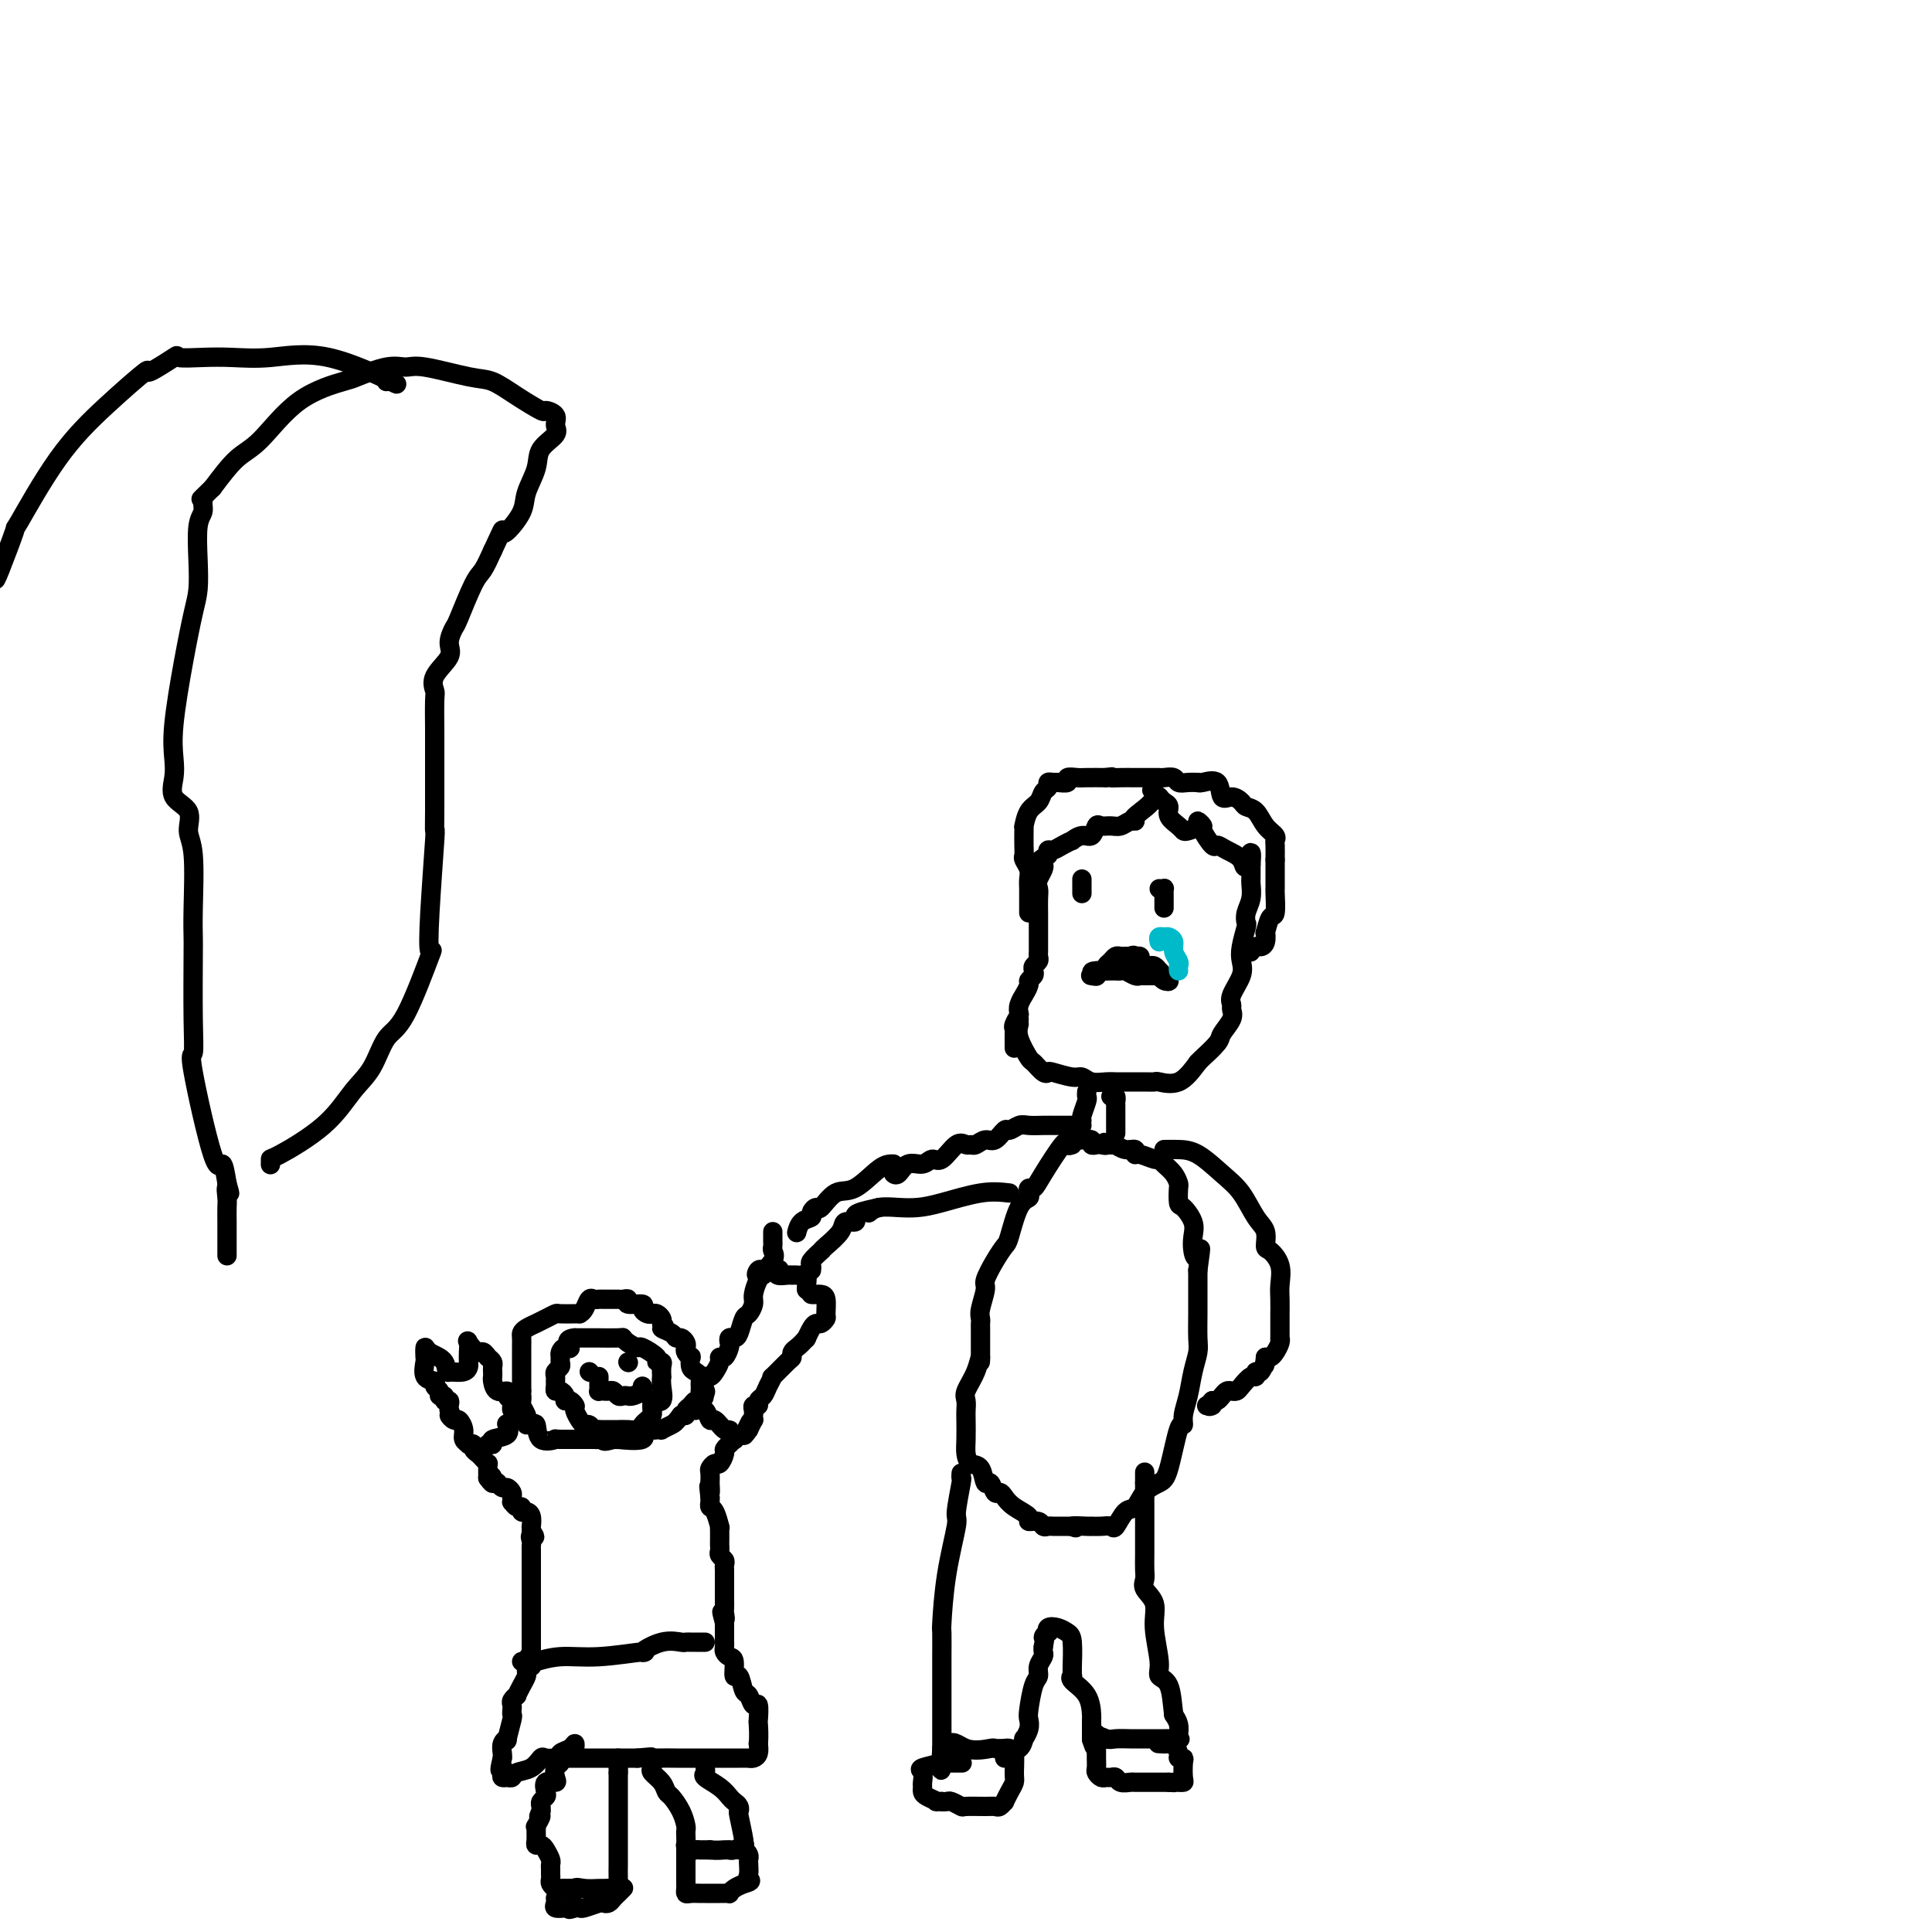 <svg viewBox='0 0 400 400' version='1.1' xmlns='http://www.w3.org/2000/svg' xmlns:xlink='http://www.w3.org/1999/xlink'><g fill='none' stroke='#000000' stroke-width='4' stroke-linecap='round' stroke-linejoin='round'><path d='M211,212c-0.210,0.829 -0.421,1.658 0,3c0.421,1.342 1.472,3.196 2,4c0.528,0.804 0.533,0.559 1,1c0.467,0.441 1.395,1.567 2,2c0.605,0.433 0.885,0.172 1,0c0.115,-0.172 0.065,-0.256 1,0c0.935,0.256 2.857,0.853 4,1c1.143,0.147 1.509,-0.157 2,0c0.491,0.157 1.108,0.774 2,1c0.892,0.226 2.059,0.060 3,0c0.941,-0.060 1.657,-0.016 2,0c0.343,0.016 0.313,0.003 1,0c0.687,-0.003 2.091,0.002 3,0c0.909,-0.002 1.324,-0.012 2,0c0.676,0.012 1.614,0.044 2,0c0.386,-0.044 0.219,-0.166 1,0c0.781,0.166 2.509,0.619 4,0c1.491,-0.619 2.746,-2.309 4,-4'/><path d='M248,220c0.671,-0.685 0.348,-0.397 1,-1c0.652,-0.603 2.280,-2.098 3,-3c0.720,-0.902 0.531,-1.213 1,-2c0.469,-0.787 1.597,-2.052 2,-3c0.403,-0.948 0.080,-1.580 0,-2c-0.080,-0.420 0.083,-0.628 0,-1c-0.083,-0.372 -0.411,-0.909 0,-2c0.411,-1.091 1.560,-2.736 2,-4c0.440,-1.264 0.169,-2.148 0,-3c-0.169,-0.852 -0.238,-1.673 0,-3c0.238,-1.327 0.782,-3.161 1,-4c0.218,-0.839 0.111,-0.683 0,-1c-0.111,-0.317 -0.226,-1.107 0,-2c0.226,-0.893 0.793,-1.889 1,-3c0.207,-1.111 0.056,-2.335 0,-3c-0.056,-0.665 -0.015,-0.769 0,-1c0.015,-0.231 0.004,-0.588 0,-1c-0.004,-0.412 -0.001,-0.880 0,-1c0.001,-0.120 0.000,0.109 0,0c-0.000,-0.109 -0.000,-0.554 0,-1'/><path d='M259,179c0.412,-4.917 -0.557,-1.210 -1,0c-0.443,1.210 -0.361,-0.079 -1,-1c-0.639,-0.921 -1.998,-1.475 -3,-2c-1.002,-0.525 -1.646,-1.021 -2,-1c-0.354,0.021 -0.419,0.558 -1,0c-0.581,-0.558 -1.679,-2.213 -2,-3c-0.321,-0.787 0.135,-0.708 0,-1c-0.135,-0.292 -0.861,-0.956 -1,-1c-0.139,-0.044 0.309,0.533 0,1c-0.309,0.467 -1.374,0.826 -2,1c-0.626,0.174 -0.811,0.163 -1,0c-0.189,-0.163 -0.380,-0.478 -1,-1c-0.620,-0.522 -1.669,-1.250 -2,-2c-0.331,-0.750 0.056,-1.521 0,-2c-0.056,-0.479 -0.553,-0.668 -1,-1c-0.447,-0.332 -0.842,-0.809 -1,-1c-0.158,-0.191 -0.079,-0.095 0,0'/><path d='M240,165c-2.921,-2.391 -0.722,-1.369 -1,0c-0.278,1.369 -3.033,3.085 -4,4c-0.967,0.915 -0.147,1.030 0,1c0.147,-0.030 -0.381,-0.206 -1,0c-0.619,0.206 -1.331,0.795 -2,1c-0.669,0.205 -1.295,0.026 -2,0c-0.705,-0.026 -1.489,0.102 -2,0c-0.511,-0.102 -0.748,-0.435 -1,0c-0.252,0.435 -0.518,1.636 -1,2c-0.482,0.364 -1.179,-0.109 -2,0c-0.821,0.109 -1.765,0.799 -2,1c-0.235,0.201 0.238,-0.087 0,0c-0.238,0.087 -1.188,0.549 -2,1c-0.812,0.451 -1.488,0.891 -2,1c-0.512,0.109 -0.861,-0.112 -1,0c-0.139,0.112 -0.070,0.556 0,1'/><path d='M217,177c-3.724,2.154 -1.534,1.541 -1,2c0.534,0.459 -0.589,1.992 -1,3c-0.411,1.008 -0.110,1.493 0,2c0.110,0.507 0.030,1.038 0,2c-0.030,0.962 -0.008,2.356 0,3c0.008,0.644 0.002,0.540 0,1c-0.002,0.460 -0.000,1.485 0,2c0.000,0.515 -0.000,0.519 0,1c0.000,0.481 0.001,1.438 0,2c-0.001,0.562 -0.004,0.728 0,1c0.004,0.272 0.015,0.650 0,1c-0.015,0.350 -0.055,0.671 0,1c0.055,0.329 0.207,0.666 0,1c-0.207,0.334 -0.772,0.666 -1,1c-0.228,0.334 -0.118,0.672 0,1c0.118,0.328 0.243,0.647 0,1c-0.243,0.353 -0.853,0.742 -1,1c-0.147,0.258 0.171,0.387 0,1c-0.171,0.613 -0.829,1.711 -1,2c-0.171,0.289 0.146,-0.230 0,0c-0.146,0.230 -0.756,1.209 -1,2c-0.244,0.791 -0.122,1.396 0,2'/><path d='M211,210c-0.868,5.285 -0.036,1.997 0,1c0.036,-0.997 -0.722,0.297 -1,1c-0.278,0.703 -0.074,0.815 0,1c0.074,0.185 0.020,0.441 0,1c-0.020,0.559 -0.005,1.420 0,2c0.005,0.580 0.002,0.880 0,1c-0.002,0.120 -0.001,0.060 0,0'/><path d='M229,201c-0.089,-0.340 -0.179,-0.679 0,-1c0.179,-0.321 0.625,-0.622 1,-1c0.375,-0.378 0.678,-0.833 1,-1c0.322,-0.167 0.664,-0.045 1,0c0.336,0.045 0.668,0.013 1,0c0.332,-0.013 0.666,-0.006 1,0'/><path d='M234,198c0.936,-0.452 0.776,-0.082 1,0c0.224,0.082 0.834,-0.122 1,0c0.166,0.122 -0.110,0.571 0,1c0.110,0.429 0.607,0.837 1,1c0.393,0.163 0.683,0.082 1,0c0.317,-0.082 0.662,-0.166 1,0c0.338,0.166 0.669,0.583 1,1'/><path d='M240,201c0.938,0.706 0.282,0.970 0,1c-0.282,0.030 -0.191,-0.174 0,0c0.191,0.174 0.482,0.726 1,1c0.518,0.274 1.263,0.269 1,0c-0.263,-0.269 -1.532,-0.803 -2,-1c-0.468,-0.197 -0.134,-0.056 0,0c0.134,0.056 0.067,0.028 0,0'/><path d='M240,202c-0.119,0.154 -0.417,0.037 -1,0c-0.583,-0.037 -1.452,0.004 -2,0c-0.548,-0.004 -0.777,-0.054 -1,0c-0.223,0.054 -0.441,0.211 -1,0c-0.559,-0.211 -1.459,-0.788 -2,-1c-0.541,-0.212 -0.722,-0.057 -1,0c-0.278,0.057 -0.652,0.015 -1,0c-0.348,-0.015 -0.671,-0.004 -1,0c-0.329,0.004 -0.666,0.001 -1,0c-0.334,-0.001 -0.667,-0.000 -1,0c-0.333,0.000 -0.667,0.000 -1,0'/><path d='M227,201c-1.951,0.072 -0.327,0.751 0,1c0.327,0.249 -0.643,0.067 -1,0c-0.357,-0.067 -0.102,-0.019 0,0c0.102,0.019 0.051,0.010 0,0'/><path d='M224,185c0.000,-0.499 0.000,-0.998 0,-1c0.000,-0.002 0.000,0.494 0,0c0.000,-0.494 0.000,-1.979 0,-2c-0.000,-0.021 0.000,1.423 0,2c0.000,0.577 0.000,0.289 0,0'/><path d='M240,184c0.423,0.024 0.845,0.048 1,0c0.155,-0.048 0.041,-0.167 0,0c-0.041,0.167 -0.011,0.619 0,1c0.011,0.381 0.003,0.690 0,1c-0.003,0.310 -0.001,0.622 0,1c0.001,0.378 0.000,0.822 0,1c-0.000,0.178 -0.000,0.089 0,0'/><path d='M225,226c-0.030,0.392 -0.061,0.785 0,1c0.061,0.215 0.212,0.254 0,1c-0.212,0.746 -0.788,2.201 -1,3c-0.212,0.799 -0.061,0.943 0,1c0.061,0.057 0.030,0.029 0,0'/><path d='M230,227c0.423,-0.123 0.845,-0.246 1,0c0.155,0.246 0.041,0.860 0,1c-0.041,0.140 -0.011,-0.193 0,1c0.011,1.193 0.003,3.912 0,5c-0.003,1.088 -0.002,0.544 0,0'/><path d='M222,237c-0.417,0.157 -0.833,0.314 -1,0c-0.167,-0.314 -0.084,-1.101 -1,0c-0.916,1.101 -2.832,4.088 -4,6c-1.168,1.912 -1.586,2.749 -2,3c-0.414,0.251 -0.822,-0.083 -1,0c-0.178,0.083 -0.127,0.584 0,1c0.127,0.416 0.330,0.746 0,1c-0.330,0.254 -1.192,0.432 -2,2c-0.808,1.568 -1.560,4.525 -2,6c-0.440,1.475 -0.566,1.466 -1,2c-0.434,0.534 -1.174,1.610 -2,3c-0.826,1.390 -1.738,3.094 -2,4c-0.262,0.906 0.126,1.012 0,2c-0.126,0.988 -0.766,2.856 -1,4c-0.234,1.144 -0.063,1.564 0,2c0.063,0.436 0.017,0.886 0,1c-0.017,0.114 -0.005,-0.110 0,1c0.005,1.110 0.002,3.555 0,6'/><path d='M203,281c-0.127,2.351 0.057,0.230 0,0c-0.057,-0.230 -0.355,1.431 -1,3c-0.645,1.569 -1.637,3.046 -2,4c-0.363,0.954 -0.098,1.386 0,2c0.098,0.614 0.028,1.412 0,2c-0.028,0.588 -0.015,0.967 0,2c0.015,1.033 0.031,2.719 0,4c-0.031,1.281 -0.111,2.155 0,3c0.111,0.845 0.411,1.660 1,2c0.589,0.340 1.467,0.206 2,1c0.533,0.794 0.720,2.516 1,3c0.280,0.484 0.654,-0.271 1,0c0.346,0.271 0.665,1.568 1,2c0.335,0.432 0.687,0.001 1,0c0.313,-0.001 0.588,0.430 1,1c0.412,0.570 0.961,1.281 2,2c1.039,0.719 2.569,1.447 3,2c0.431,0.553 -0.235,0.933 0,1c0.235,0.067 1.373,-0.178 2,0c0.627,0.178 0.745,0.780 1,1c0.255,0.220 0.649,0.059 1,0c0.351,-0.059 0.661,-0.016 1,0c0.339,0.016 0.707,0.004 1,0c0.293,-0.004 0.512,-0.001 1,0c0.488,0.001 1.244,0.001 2,0'/><path d='M222,316c1.692,0.619 -0.077,0.166 0,0c0.077,-0.166 1.999,-0.045 3,0c1.001,0.045 1.079,0.015 1,0c-0.079,-0.015 -0.317,-0.015 0,0c0.317,0.015 1.187,0.045 2,0c0.813,-0.045 1.568,-0.165 2,0c0.432,0.165 0.542,0.616 1,0c0.458,-0.616 1.263,-2.298 2,-3c0.737,-0.702 1.405,-0.424 2,-1c0.595,-0.576 1.116,-2.006 2,-3c0.884,-0.994 2.131,-1.553 3,-2c0.869,-0.447 1.360,-0.782 2,-3c0.640,-2.218 1.428,-6.319 2,-8c0.572,-1.681 0.928,-0.943 1,-1c0.072,-0.057 -0.138,-0.908 0,-2c0.138,-1.092 0.626,-2.424 1,-4c0.374,-1.576 0.636,-3.397 1,-5c0.364,-1.603 0.830,-2.990 1,-4c0.170,-1.010 0.046,-1.644 0,-3c-0.046,-1.356 -0.012,-3.436 0,-5c0.012,-1.564 0.003,-2.613 0,-3c-0.003,-0.387 -0.001,-0.110 0,-1c0.001,-0.890 0.000,-2.945 0,-5'/><path d='M248,263c0.987,-7.001 0.454,-4.002 0,-3c-0.454,1.002 -0.829,0.009 -1,-1c-0.171,-1.009 -0.137,-2.032 0,-3c0.137,-0.968 0.377,-1.880 0,-3c-0.377,-1.120 -1.371,-2.450 -2,-3c-0.629,-0.550 -0.893,-0.322 -1,-1c-0.107,-0.678 -0.057,-2.263 0,-3c0.057,-0.737 0.119,-0.627 0,-1c-0.119,-0.373 -0.420,-1.228 -1,-2c-0.580,-0.772 -1.438,-1.460 -2,-2c-0.562,-0.540 -0.829,-0.933 -1,-1c-0.171,-0.067 -0.248,0.193 -1,0c-0.752,-0.193 -2.181,-0.840 -3,-1c-0.819,-0.160 -1.028,0.167 -1,0c0.028,-0.167 0.292,-0.829 0,-1c-0.292,-0.171 -1.140,0.150 -2,0c-0.860,-0.150 -1.732,-0.771 -2,-1c-0.268,-0.229 0.066,-0.065 0,0c-0.066,0.065 -0.533,0.033 -1,0'/><path d='M230,237c-2.188,-0.929 -1.159,-0.253 -1,0c0.159,0.253 -0.553,0.082 -1,0c-0.447,-0.082 -0.631,-0.074 -1,0c-0.369,0.074 -0.925,0.216 -1,0c-0.075,-0.216 0.330,-0.790 0,-1c-0.330,-0.210 -1.395,-0.056 -2,0c-0.605,0.056 -0.750,0.015 -1,0c-0.250,-0.015 -0.606,-0.004 -1,0c-0.394,0.004 -0.827,0.001 -1,0c-0.173,-0.001 -0.087,-0.001 0,0'/><path d='M224,233c-0.040,-0.001 -0.079,-0.001 -1,0c-0.921,0.001 -2.723,0.005 -4,0c-1.277,-0.005 -2.029,-0.017 -3,0c-0.971,0.017 -2.161,0.065 -3,0c-0.839,-0.065 -1.327,-0.243 -2,0c-0.673,0.243 -1.532,0.906 -2,1c-0.468,0.094 -0.545,-0.381 -1,0c-0.455,0.381 -1.287,1.620 -2,2c-0.713,0.380 -1.306,-0.097 -2,0c-0.694,0.097 -1.488,0.770 -2,1c-0.512,0.230 -0.742,0.018 -1,0c-0.258,-0.018 -0.543,0.157 -1,0c-0.457,-0.157 -1.085,-0.647 -2,0c-0.915,0.647 -2.119,2.430 -3,3c-0.881,0.570 -1.441,-0.071 -2,0c-0.559,0.071 -1.117,0.856 -2,1c-0.883,0.144 -2.092,-0.353 -3,0c-0.908,0.353 -1.514,1.557 -2,2c-0.486,0.443 -0.853,0.127 -1,0c-0.147,-0.127 -0.073,-0.063 0,0'/><path d='M209,247c-1.757,-0.197 -3.513,-0.393 -6,0c-2.487,0.393 -5.703,1.377 -8,2c-2.297,0.623 -3.673,0.885 -5,1c-1.327,0.115 -2.603,0.082 -4,0c-1.397,-0.082 -2.915,-0.214 -4,0c-1.085,0.214 -1.739,0.776 -2,1c-0.261,0.224 -0.131,0.112 0,0'/><path d='M241,238c0.940,-0.015 1.879,-0.030 3,0c1.121,0.030 2.423,0.104 4,1c1.577,0.896 3.427,2.615 5,4c1.573,1.385 2.868,2.436 4,4c1.132,1.564 2.101,3.642 3,5c0.899,1.358 1.729,1.995 2,3c0.271,1.005 -0.019,2.379 0,3c0.019,0.621 0.345,0.490 1,1c0.655,0.510 1.640,1.663 2,3c0.360,1.337 0.097,2.860 0,4c-0.097,1.140 -0.026,1.896 0,3c0.026,1.104 0.007,2.554 0,3c-0.007,0.446 -0.001,-0.113 0,0c0.001,0.113 -0.003,0.898 0,2c0.003,1.102 0.012,2.519 0,3c-0.012,0.481 -0.045,0.024 0,0c0.045,-0.024 0.167,0.385 0,1c-0.167,0.615 -0.622,1.435 -1,2c-0.378,0.565 -0.679,0.876 -1,1c-0.321,0.124 -0.660,0.062 -1,0'/><path d='M262,281c-0.420,3.040 0.029,1.138 0,1c-0.029,-0.138 -0.536,1.486 -1,2c-0.464,0.514 -0.884,-0.083 -1,0c-0.116,0.083 0.071,0.846 0,1c-0.071,0.154 -0.400,-0.299 -1,0c-0.600,0.299 -1.470,1.351 -2,2c-0.530,0.649 -0.719,0.896 -1,1c-0.281,0.104 -0.653,0.067 -1,0c-0.347,-0.067 -0.670,-0.162 -1,0c-0.330,0.162 -0.666,0.582 -1,1c-0.334,0.418 -0.667,0.834 -1,1c-0.333,0.166 -0.667,0.083 -1,0'/><path d='M251,290c-1.643,1.619 -0.250,1.167 0,1c0.250,-0.167 -0.643,-0.048 -1,0c-0.357,0.048 -0.179,0.024 0,0'/><path d='M185,241c-0.800,-0.025 -1.600,-0.050 -3,1c-1.400,1.050 -3.398,3.174 -5,4c-1.602,0.826 -2.806,0.354 -4,1c-1.194,0.646 -2.379,2.409 -3,3c-0.621,0.591 -0.678,0.008 -1,0c-0.322,-0.008 -0.910,0.559 -1,1c-0.090,0.441 0.316,0.757 0,1c-0.316,0.243 -1.354,0.411 -2,1c-0.646,0.589 -0.899,1.597 -1,2c-0.101,0.403 -0.051,0.202 0,0'/><path d='M182,250c-1.562,0.343 -3.123,0.685 -4,1c-0.877,0.315 -1.068,0.602 -1,1c0.068,0.398 0.396,0.906 0,1c-0.396,0.094 -1.516,-0.225 -2,0c-0.484,0.225 -0.333,0.995 -1,2c-0.667,1.005 -2.150,2.244 -3,3c-0.850,0.756 -1.065,1.029 -1,1c0.065,-0.029 0.410,-0.361 0,0c-0.410,0.361 -1.574,1.416 -2,2c-0.426,0.584 -0.115,0.696 0,1c0.115,0.304 0.033,0.801 0,1c-0.033,0.199 -0.016,0.099 0,0'/><path d='M199,305c-0.034,0.483 -0.068,0.966 0,1c0.068,0.034 0.239,-0.382 0,1c-0.239,1.382 -0.887,4.562 -1,6c-0.113,1.438 0.309,1.133 0,3c-0.309,1.867 -1.351,5.907 -2,10c-0.649,4.093 -0.906,8.239 -1,10c-0.094,1.761 -0.025,1.136 0,2c0.025,0.864 0.007,3.217 0,5c-0.007,1.783 -0.002,2.998 0,4c0.002,1.002 0.000,1.792 0,3c-0.000,1.208 -0.000,2.834 0,4c0.000,1.166 0.000,1.870 0,2c-0.000,0.130 -0.000,-0.316 0,0c0.000,0.316 0.000,1.394 0,2c-0.000,0.606 -0.000,0.740 0,1c0.000,0.260 0.000,0.647 0,1c-0.000,0.353 -0.000,0.672 0,1c0.000,0.328 0.000,0.664 0,1'/><path d='M195,362c-0.556,8.818 0.054,2.363 1,0c0.946,-2.363 2.227,-0.634 4,0c1.773,0.634 4.037,0.172 5,0c0.963,-0.172 0.626,-0.054 1,0c0.374,0.054 1.458,0.044 2,0c0.542,-0.044 0.541,-0.123 1,0c0.459,0.123 1.377,0.447 2,0c0.623,-0.447 0.951,-1.664 1,-2c0.049,-0.336 -0.180,0.208 0,0c0.180,-0.208 0.770,-1.168 1,-2c0.230,-0.832 0.099,-1.535 0,-2c-0.099,-0.465 -0.166,-0.692 0,-2c0.166,-1.308 0.566,-3.698 1,-5c0.434,-1.302 0.901,-1.514 1,-2c0.099,-0.486 -0.169,-1.244 0,-2c0.169,-0.756 0.776,-1.511 1,-2c0.224,-0.489 0.064,-0.711 0,-1c-0.064,-0.289 -0.032,-0.644 0,-1'/><path d='M216,341c0.715,-3.637 0.001,-2.229 0,-2c-0.001,0.229 0.710,-0.720 1,-1c0.290,-0.280 0.158,0.110 0,0c-0.158,-0.110 -0.344,-0.719 0,-1c0.344,-0.281 1.217,-0.234 2,0c0.783,0.234 1.478,0.655 2,1c0.522,0.345 0.873,0.614 1,2c0.127,1.386 0.031,3.890 0,5c-0.031,1.110 0.002,0.827 0,1c-0.002,0.173 -0.039,0.803 0,1c0.039,0.197 0.154,-0.039 0,0c-0.154,0.039 -0.577,0.354 0,1c0.577,0.646 2.155,1.625 3,3c0.845,1.375 0.959,3.146 1,4c0.041,0.854 0.011,0.790 0,1c-0.011,0.210 -0.003,0.696 0,1c0.003,0.304 0.001,0.428 0,1c-0.001,0.572 -0.000,1.592 0,2c0.000,0.408 0.000,0.204 0,0'/><path d='M226,360c0.900,3.403 0.650,0.912 1,0c0.350,-0.912 1.301,-0.244 2,0c0.699,0.244 1.147,0.065 2,0c0.853,-0.065 2.110,-0.017 3,0c0.890,0.017 1.413,0.005 2,0c0.587,-0.005 1.240,-0.001 2,0c0.760,0.001 1.629,-0.002 2,0c0.371,0.002 0.244,0.009 1,0c0.756,-0.009 2.396,-0.033 3,0c0.604,0.033 0.172,0.122 0,0c-0.172,-0.122 -0.085,-0.456 0,-1c0.085,-0.544 0.167,-1.298 0,-2c-0.167,-0.702 -0.584,-1.351 -1,-2'/><path d='M243,355c-0.255,-2.034 -0.392,-4.620 -1,-6c-0.608,-1.380 -1.687,-1.552 -2,-2c-0.313,-0.448 0.140,-1.170 0,-3c-0.140,-1.830 -0.875,-4.769 -1,-7c-0.125,-2.231 0.359,-3.756 0,-5c-0.359,-1.244 -1.560,-2.208 -2,-3c-0.440,-0.792 -0.118,-1.411 0,-2c0.118,-0.589 0.032,-1.147 0,-2c-0.032,-0.853 -0.008,-2.001 0,-3c0.008,-0.999 0.002,-1.850 0,-3c-0.002,-1.150 -0.001,-2.599 0,-3c0.001,-0.401 0.000,0.245 0,0c-0.000,-0.245 -0.000,-1.382 0,-2c0.000,-0.618 0.000,-0.715 0,-1c-0.000,-0.285 -0.000,-0.756 0,-1c0.000,-0.244 0.000,-0.261 0,-1c-0.000,-0.739 -0.000,-2.199 0,-3c0.000,-0.801 0.000,-0.943 0,-1c-0.000,-0.057 -0.000,-0.028 0,0'/><path d='M237,307c0.000,-3.571 0.000,-1.500 0,-1c-0.000,0.500 0.000,-0.571 0,-1c0.000,-0.429 0.000,-0.214 0,0'/><path d='M208,364c-0.082,-0.452 -0.165,-0.903 0,-1c0.165,-0.097 0.577,0.162 1,0c0.423,-0.162 0.855,-0.743 1,0c0.145,0.743 0.001,2.811 0,4c-0.001,1.189 0.140,1.499 0,2c-0.140,0.501 -0.562,1.192 -1,2c-0.438,0.808 -0.891,1.733 -1,2c-0.109,0.267 0.128,-0.125 0,0c-0.128,0.125 -0.621,0.767 -1,1c-0.379,0.233 -0.644,0.059 -1,0c-0.356,-0.059 -0.802,-0.002 -2,0c-1.198,0.002 -3.148,-0.052 -4,0c-0.852,0.052 -0.607,0.210 -1,0c-0.393,-0.210 -1.425,-0.788 -2,-1c-0.575,-0.212 -0.693,-0.057 -1,0c-0.307,0.057 -0.802,0.016 -1,0c-0.198,-0.016 -0.099,-0.008 0,0'/><path d='M195,373c-1.978,-0.107 -0.923,0.127 -1,0c-0.077,-0.127 -1.288,-0.615 -2,-1c-0.712,-0.385 -0.927,-0.666 -1,-1c-0.073,-0.334 -0.004,-0.720 0,-1c0.004,-0.280 -0.056,-0.453 0,-1c0.056,-0.547 0.229,-1.467 0,-2c-0.229,-0.533 -0.858,-0.679 0,-1c0.858,-0.321 3.204,-0.818 4,-1c0.796,-0.182 0.042,-0.049 0,0c-0.042,0.049 0.628,0.013 1,0c0.372,-0.013 0.446,-0.004 1,0c0.554,0.004 1.587,0.001 2,0c0.413,-0.001 0.207,-0.001 0,0'/><path d='M227,359c0.000,0.327 0.000,0.655 0,1c-0.000,0.345 -0.001,0.708 0,1c0.001,0.292 0.003,0.513 0,1c-0.003,0.487 -0.012,1.241 0,2c0.012,0.759 0.045,1.524 0,2c-0.045,0.476 -0.166,0.662 0,1c0.166,0.338 0.621,0.826 1,1c0.379,0.174 0.683,0.032 1,0c0.317,-0.032 0.648,0.044 1,0c0.352,-0.044 0.724,-0.208 1,0c0.276,0.208 0.454,0.788 1,1c0.546,0.212 1.459,0.057 2,0c0.541,-0.057 0.709,-0.015 1,0c0.291,0.015 0.703,0.004 1,0c0.297,-0.004 0.477,-0.001 1,0c0.523,0.001 1.388,0.000 2,0c0.612,-0.000 0.973,-0.000 1,0c0.027,0.000 -0.278,0.000 0,0c0.278,-0.000 1.139,-0.000 2,0'/><path d='M242,369c2.173,0.154 1.104,0.040 1,0c-0.104,-0.040 0.756,-0.007 1,0c0.244,0.007 -0.130,-0.012 0,0c0.130,0.012 0.763,0.056 1,0c0.237,-0.056 0.079,-0.213 0,-1c-0.079,-0.787 -0.077,-2.204 0,-3c0.077,-0.796 0.229,-0.970 0,-1c-0.229,-0.030 -0.839,0.083 -1,0c-0.161,-0.083 0.128,-0.362 0,-1c-0.128,-0.638 -0.674,-1.635 -1,-2c-0.326,-0.365 -0.434,-0.098 -1,0c-0.566,0.098 -1.590,0.028 -2,0c-0.410,-0.028 -0.205,-0.014 0,0'/><path d='M160,255c0.002,0.334 0.003,0.668 0,1c-0.003,0.332 -0.012,0.662 0,1c0.012,0.338 0.045,0.686 0,1c-0.045,0.314 -0.167,0.596 0,1c0.167,0.404 0.622,0.931 0,2c-0.622,1.069 -2.320,2.679 -3,3c-0.680,0.321 -0.341,-0.646 0,-1c0.341,-0.354 0.682,-0.095 1,0c0.318,0.095 0.611,0.025 1,0c0.389,-0.025 0.874,-0.007 1,0c0.126,0.007 -0.107,0.002 0,0c0.107,-0.002 0.553,-0.001 1,0'/><path d='M161,263c0.647,-0.215 0.264,-0.254 0,0c-0.264,0.254 -0.407,0.800 0,1c0.407,0.200 1.366,0.054 2,0c0.634,-0.054 0.944,-0.016 1,0c0.056,0.016 -0.143,0.011 0,0c0.143,-0.011 0.627,-0.028 1,0c0.373,0.028 0.636,0.100 1,0c0.364,-0.100 0.829,-0.373 1,0c0.171,0.373 0.049,1.392 0,2c-0.049,0.608 -0.024,0.804 0,1'/><path d='M167,267c1.091,0.846 0.818,0.960 1,1c0.182,0.040 0.819,0.007 1,0c0.181,-0.007 -0.094,0.011 0,0c0.094,-0.011 0.558,-0.052 1,0c0.442,0.052 0.861,0.195 1,1c0.139,0.805 -0.004,2.270 0,3c0.004,0.730 0.155,0.725 0,1c-0.155,0.275 -0.616,0.831 -1,1c-0.384,0.169 -0.691,-0.047 -1,0c-0.309,0.047 -0.622,0.359 -1,1c-0.378,0.641 -0.822,1.612 -1,2c-0.178,0.388 -0.089,0.194 0,0'/><path d='M167,277c-1.010,1.181 -1.536,1.635 -2,2c-0.464,0.365 -0.866,0.643 -1,1c-0.134,0.357 -0.001,0.795 0,1c0.001,0.205 -0.132,0.177 -1,1c-0.868,0.823 -2.471,2.496 -3,3c-0.529,0.504 0.017,-0.162 0,0c-0.017,0.162 -0.597,1.153 -1,2c-0.403,0.847 -0.630,1.551 -1,2c-0.370,0.449 -0.884,0.645 -1,1c-0.116,0.355 0.165,0.870 0,1c-0.165,0.130 -0.775,-0.124 -1,0c-0.225,0.124 -0.063,0.627 0,1c0.063,0.373 0.027,0.615 0,1c-0.027,0.385 -0.046,0.911 0,1c0.046,0.089 0.156,-0.260 0,0c-0.156,0.260 -0.578,1.130 -1,2'/><path d='M155,296c-1.867,2.733 -0.533,0.067 0,-1c0.533,-1.067 0.267,-0.533 0,0'/><path d='M158,264c-0.303,0.128 -0.606,0.256 -1,1c-0.394,0.744 -0.879,2.105 -1,3c-0.121,0.895 0.123,1.326 0,2c-0.123,0.674 -0.611,1.591 -1,2c-0.389,0.409 -0.679,0.309 -1,1c-0.321,0.691 -0.674,2.173 -1,3c-0.326,0.827 -0.626,1.000 -1,1c-0.374,0.000 -0.822,-0.172 -1,0c-0.178,0.172 -0.085,0.689 0,1c0.085,0.311 0.163,0.415 0,1c-0.163,0.585 -0.568,1.649 -1,2c-0.432,0.351 -0.890,-0.012 -1,0c-0.110,0.012 0.128,0.398 0,1c-0.128,0.602 -0.622,1.419 -1,2c-0.378,0.581 -0.640,0.926 -1,1c-0.360,0.074 -0.817,-0.122 -1,0c-0.183,0.122 -0.091,0.561 0,1'/><path d='M146,286c-1.809,3.732 -0.331,2.060 0,2c0.331,-0.060 -0.485,1.490 -1,2c-0.515,0.510 -0.729,-0.021 -1,0c-0.271,0.021 -0.598,0.593 -1,1c-0.402,0.407 -0.877,0.648 -1,1c-0.123,0.352 0.108,0.815 0,1c-0.108,0.185 -0.554,0.093 -1,0'/><path d='M141,293c-1.101,1.475 -1.354,1.664 -2,2c-0.646,0.336 -1.685,0.820 -2,1c-0.315,0.180 0.092,0.056 0,0c-0.092,-0.056 -0.685,-0.043 -1,0c-0.315,0.043 -0.353,0.117 -1,0c-0.647,-0.117 -1.903,-0.424 -2,0c-0.097,0.424 0.964,1.577 0,2c-0.964,0.423 -3.952,0.114 -5,0c-1.048,-0.114 -0.157,-0.033 0,0c0.157,0.033 -0.422,0.016 -1,0'/><path d='M127,298c-2.572,0.774 -2.002,0.207 -2,0c0.002,-0.207 -0.563,-0.056 -1,0c-0.437,0.056 -0.746,0.015 -1,0c-0.254,-0.015 -0.452,-0.004 -1,0c-0.548,0.004 -1.446,0.001 -2,0c-0.554,-0.001 -0.765,-0.000 -1,0c-0.235,0.000 -0.496,0.000 -1,0c-0.504,-0.000 -1.252,-0.000 -2,0'/><path d='M116,298c-1.759,-0.050 -0.656,-0.175 -1,0c-0.344,0.175 -2.134,0.650 -3,0c-0.866,-0.650 -0.809,-2.426 -1,-3c-0.191,-0.574 -0.629,0.053 -1,0c-0.371,-0.053 -0.674,-0.788 -1,-1c-0.326,-0.212 -0.676,0.097 -1,0c-0.324,-0.097 -0.622,-0.600 -1,-1c-0.378,-0.400 -0.838,-0.698 -1,-1c-0.162,-0.302 -0.028,-0.607 0,-1c0.028,-0.393 -0.052,-0.874 0,-1c0.052,-0.126 0.234,0.103 0,0c-0.234,-0.103 -0.886,-0.538 -1,-1c-0.114,-0.462 0.309,-0.950 0,-1c-0.309,-0.050 -1.351,0.337 -2,0c-0.649,-0.337 -0.905,-1.400 -1,-2c-0.095,-0.600 -0.028,-0.738 0,-1c0.028,-0.262 0.018,-0.647 0,-1c-0.018,-0.353 -0.043,-0.672 0,-1c0.043,-0.328 0.155,-0.665 0,-1c-0.155,-0.335 -0.578,-0.667 -1,-1'/><path d='M101,281c-1.105,-1.813 -1.368,-0.847 -2,-1c-0.632,-0.153 -1.633,-1.425 -2,-2c-0.367,-0.575 -0.100,-0.452 0,0c0.100,0.452 0.032,1.231 0,2c-0.032,0.769 -0.029,1.526 0,2c0.029,0.474 0.085,0.666 0,1c-0.085,0.334 -0.310,0.810 -1,1c-0.690,0.190 -1.845,0.095 -3,0'/><path d='M93,284c-0.679,0.572 -0.378,-0.998 -1,-2c-0.622,-1.002 -2.169,-1.435 -3,-2c-0.831,-0.565 -0.947,-1.263 -1,-1c-0.053,0.263 -0.043,1.485 0,2c0.043,0.515 0.121,0.323 0,1c-0.121,0.677 -0.440,2.224 0,3c0.440,0.776 1.639,0.781 2,1c0.361,0.219 -0.114,0.651 0,1c0.114,0.349 0.819,0.615 1,1c0.181,0.385 -0.162,0.891 0,1c0.162,0.109 0.828,-0.178 1,0c0.172,0.178 -0.150,0.821 0,1c0.150,0.179 0.771,-0.106 1,0c0.229,0.106 0.065,0.602 0,1c-0.065,0.398 -0.033,0.699 0,1'/><path d='M93,292c0.724,1.242 0.035,0.847 0,1c-0.035,0.153 0.583,0.854 1,1c0.417,0.146 0.632,-0.262 1,0c0.368,0.262 0.887,1.194 1,2c0.113,0.806 -0.181,1.487 0,2c0.181,0.513 0.836,0.858 1,1c0.164,0.142 -0.164,0.079 0,0c0.164,-0.079 0.818,-0.175 1,0c0.182,0.175 -0.109,0.620 0,1c0.109,0.380 0.618,0.693 1,1c0.382,0.307 0.638,0.607 1,1c0.362,0.393 0.829,0.879 1,1c0.171,0.121 0.046,-0.122 0,0c-0.046,0.122 -0.012,0.610 0,1c0.012,0.390 0.004,0.683 0,1c-0.004,0.317 -0.002,0.659 0,1'/><path d='M101,306c1.481,2.183 1.185,0.642 1,0c-0.185,-0.642 -0.257,-0.383 0,0c0.257,0.383 0.843,0.890 1,1c0.157,0.110 -0.116,-0.178 0,0c0.116,0.178 0.620,0.822 1,1c0.380,0.178 0.637,-0.111 1,0c0.363,0.111 0.832,0.622 1,1c0.168,0.378 0.035,0.622 0,1c-0.035,0.378 0.028,0.890 0,1c-0.028,0.110 -0.148,-0.181 0,0c0.148,0.181 0.565,0.835 1,1c0.435,0.165 0.887,-0.158 1,0c0.113,0.158 -0.113,0.798 0,1c0.113,0.202 0.566,-0.034 1,0c0.434,0.034 0.848,0.339 1,1c0.152,0.661 0.041,1.678 0,2c-0.041,0.322 -0.012,-0.051 0,0c0.012,0.051 0.006,0.525 0,1'/><path d='M110,317c1.392,1.880 0.373,1.081 0,1c-0.373,-0.081 -0.100,0.555 0,1c0.100,0.445 0.027,0.700 0,1c-0.027,0.300 -0.007,0.644 0,1c0.007,0.356 0.002,0.724 0,1c-0.002,0.276 -0.001,0.459 0,1c0.001,0.541 0.000,1.440 0,2c-0.000,0.560 -0.000,0.780 0,1c0.000,0.220 0.000,0.440 0,1c-0.000,0.560 -0.000,1.460 0,2c0.000,0.540 0.000,0.719 0,1c-0.000,0.281 -0.000,0.664 0,1c0.000,0.336 0.000,0.624 0,1c-0.000,0.376 -0.000,0.840 0,1c0.000,0.160 0.000,0.018 0,1c-0.000,0.982 -0.000,3.089 0,4c0.000,0.911 0.000,0.626 0,1c-0.000,0.374 -0.000,1.408 0,2c0.000,0.592 0.000,0.740 0,1c-0.000,0.260 -0.000,0.630 0,1'/><path d='M110,343c0.061,3.974 0.213,0.910 0,0c-0.213,-0.910 -0.792,0.336 -1,1c-0.208,0.664 -0.046,0.746 0,1c0.046,0.254 -0.025,0.680 0,1c0.025,0.320 0.147,0.534 0,1c-0.147,0.466 -0.561,1.186 -1,2c-0.439,0.814 -0.902,1.723 -1,2c-0.098,0.277 0.170,-0.080 0,0c-0.170,0.080 -0.776,0.595 -1,1c-0.224,0.405 -0.064,0.698 0,1c0.064,0.302 0.032,0.612 0,1c-0.032,0.388 -0.065,0.852 0,1c0.065,0.148 0.228,-0.020 0,1c-0.228,1.020 -0.846,3.230 -1,4c-0.154,0.770 0.155,0.101 0,0c-0.155,-0.101 -0.773,0.365 -1,1c-0.227,0.635 -0.061,1.440 0,2c0.061,0.560 0.017,0.874 0,1c-0.017,0.126 -0.009,0.063 0,0'/><path d='M104,364c-0.931,3.658 -0.260,2.301 0,2c0.260,-0.301 0.109,0.452 0,1c-0.109,0.548 -0.178,0.891 0,1c0.178,0.109 0.601,-0.017 1,0c0.399,0.017 0.774,0.176 1,0c0.226,-0.176 0.303,-0.688 1,-1c0.697,-0.312 2.014,-0.423 3,-1c0.986,-0.577 1.640,-1.619 2,-2c0.360,-0.381 0.425,-0.102 1,0c0.575,0.102 1.661,0.027 2,0c0.339,-0.027 -0.070,-0.007 1,0c1.070,0.007 3.620,0.002 5,0c1.380,-0.002 1.592,-0.001 2,0c0.408,0.001 1.013,0.000 2,0c0.987,-0.000 2.357,-0.000 3,0c0.643,0.000 0.558,0.000 1,0c0.442,-0.000 1.412,-0.000 2,0c0.588,0.000 0.794,0.000 1,0'/><path d='M132,364c4.720,-0.464 2.521,-0.124 2,0c-0.521,0.124 0.637,0.033 2,0c1.363,-0.033 2.933,-0.009 4,0c1.067,0.009 1.633,0.002 2,0c0.367,-0.002 0.536,-0.001 1,0c0.464,0.001 1.225,0.000 2,0c0.775,-0.000 1.565,-0.000 2,0c0.435,0.000 0.514,0.000 1,0c0.486,0.000 1.378,0.000 2,0c0.622,-0.000 0.975,-0.000 1,0c0.025,0.000 -0.278,0.001 0,0c0.278,-0.001 1.136,-0.002 2,0c0.864,0.002 1.734,0.009 2,0c0.266,-0.009 -0.073,-0.033 0,0c0.073,0.033 0.558,0.124 1,0c0.442,-0.124 0.841,-0.464 1,-1c0.159,-0.536 0.080,-1.268 0,-2'/><path d='M157,361c0.158,-1.360 0.054,-3.262 0,-4c-0.054,-0.738 -0.056,-0.314 0,-1c0.056,-0.686 0.170,-2.483 0,-3c-0.170,-0.517 -0.624,0.246 -1,0c-0.376,-0.246 -0.674,-1.502 -1,-2c-0.326,-0.498 -0.678,-0.238 -1,-1c-0.322,-0.762 -0.612,-2.547 -1,-3c-0.388,-0.453 -0.875,0.426 -1,0c-0.125,-0.426 0.110,-2.156 0,-3c-0.110,-0.844 -0.565,-0.803 -1,-1c-0.435,-0.197 -0.849,-0.631 -1,-1c-0.151,-0.369 -0.041,-0.672 0,-1c0.041,-0.328 0.011,-0.682 0,-1c-0.011,-0.318 -0.003,-0.601 0,-1c0.003,-0.399 0.001,-0.915 0,-1c-0.001,-0.085 -0.000,0.261 0,0c0.000,-0.261 0.000,-1.131 0,-2'/><path d='M150,336c-1.083,-4.043 -0.290,-1.651 0,-1c0.290,0.651 0.078,-0.438 0,-1c-0.078,-0.562 -0.021,-0.597 0,-1c0.021,-0.403 0.006,-1.172 0,-2c-0.006,-0.828 -0.001,-1.713 0,-2c0.001,-0.287 0.000,0.025 0,0c-0.000,-0.025 0.001,-0.388 0,-1c-0.001,-0.612 -0.004,-1.473 0,-2c0.004,-0.527 0.015,-0.718 0,-1c-0.015,-0.282 -0.057,-0.653 0,-1c0.057,-0.347 0.211,-0.669 0,-1c-0.211,-0.331 -0.789,-0.669 -1,-1c-0.211,-0.331 -0.057,-0.653 0,-1c0.057,-0.347 0.016,-0.717 0,-1c-0.016,-0.283 -0.007,-0.479 0,-1c0.007,-0.521 0.012,-1.368 0,-2c-0.012,-0.632 -0.042,-1.048 0,-1c0.042,0.048 0.155,0.560 0,0c-0.155,-0.560 -0.578,-2.191 -1,-3c-0.422,-0.809 -0.844,-0.795 -1,-1c-0.156,-0.205 -0.044,-0.630 0,-1c0.044,-0.370 0.022,-0.685 0,-1'/><path d='M147,310c-0.464,-4.119 -0.125,-1.418 0,-1c0.125,0.418 0.037,-1.447 0,-2c-0.037,-0.553 -0.021,0.208 0,0c0.021,-0.208 0.048,-1.383 0,-2c-0.048,-0.617 -0.172,-0.676 0,-1c0.172,-0.324 0.638,-0.914 1,-1c0.362,-0.086 0.619,0.330 1,0c0.381,-0.330 0.886,-1.408 1,-2c0.114,-0.592 -0.162,-0.698 0,-1c0.162,-0.302 0.762,-0.799 1,-1c0.238,-0.201 0.115,-0.105 0,0c-0.115,0.105 -0.223,0.221 0,0c0.223,-0.221 0.778,-0.777 1,-1c0.222,-0.223 0.111,-0.111 0,0'/><path d='M117,290c0.303,-0.097 0.606,-0.194 1,0c0.394,0.194 0.879,0.678 1,1c0.121,0.322 -0.123,0.482 0,1c0.123,0.518 0.611,1.393 1,2c0.389,0.607 0.678,0.947 1,1c0.322,0.053 0.677,-0.182 1,0c0.323,0.182 0.615,0.781 1,1c0.385,0.219 0.864,0.059 1,0c0.136,-0.059 -0.070,-0.016 0,0c0.070,0.016 0.417,0.004 1,0c0.583,-0.004 1.403,-0.000 2,0c0.597,0.000 0.972,-0.003 1,0c0.028,0.003 -0.291,0.012 0,0c0.291,-0.012 1.192,-0.045 2,0c0.808,0.045 1.523,0.167 2,0c0.477,-0.167 0.716,-0.622 1,-1c0.284,-0.378 0.612,-0.679 1,-1c0.388,-0.321 0.835,-0.663 1,-1c0.165,-0.337 0.047,-0.668 0,-1c-0.047,-0.332 -0.024,-0.666 0,-1'/><path d='M135,291c0.188,-0.885 -0.342,-1.097 0,-1c0.342,0.097 1.555,0.503 2,0c0.445,-0.503 0.120,-1.914 0,-3c-0.120,-1.086 -0.037,-1.846 0,-2c0.037,-0.154 0.027,0.297 0,0c-0.027,-0.297 -0.071,-1.341 0,-2c0.071,-0.659 0.255,-0.932 0,-1c-0.255,-0.068 -0.951,0.070 -1,0c-0.049,-0.070 0.547,-0.348 0,-1c-0.547,-0.652 -2.237,-1.677 -3,-2c-0.763,-0.323 -0.598,0.057 -1,0c-0.402,-0.057 -1.370,-0.551 -2,-1c-0.630,-0.449 -0.921,-0.852 -1,-1c-0.079,-0.148 0.053,-0.040 -1,0c-1.053,0.040 -3.290,0.011 -4,0c-0.710,-0.011 0.109,-0.003 0,0c-0.109,0.003 -1.145,0.001 -2,0c-0.855,-0.001 -1.530,-0.000 -2,0c-0.470,0.000 -0.735,0.000 -1,0'/><path d='M119,277c-2.348,0.156 -1.218,1.547 -1,2c0.218,0.453 -0.477,-0.033 -1,0c-0.523,0.033 -0.876,0.586 -1,1c-0.124,0.414 -0.019,0.688 0,1c0.019,0.312 -0.047,0.661 0,1c0.047,0.339 0.209,0.668 0,1c-0.209,0.332 -0.789,0.667 -1,1c-0.211,0.333 -0.054,0.663 0,1c0.054,0.337 0.004,0.682 0,1c-0.004,0.318 0.037,0.611 0,1c-0.037,0.389 -0.151,0.874 0,1c0.151,0.126 0.566,-0.106 1,0c0.434,0.106 0.887,0.551 1,1c0.113,0.449 -0.114,0.904 0,1c0.114,0.096 0.569,-0.166 1,0c0.431,0.166 0.837,0.762 1,1c0.163,0.238 0.081,0.119 0,0'/><path d='M122,284c0.000,0.000 0.100,0.100 0.1,0.1'/><path d='M130,282c0.000,0.000 0.100,0.100 0.1,0.1'/><path d='M124,285c0.002,0.340 0.003,0.679 0,1c-0.003,0.321 -0.012,0.622 0,1c0.012,0.378 0.045,0.832 0,1c-0.045,0.168 -0.167,0.049 0,0c0.167,-0.049 0.622,-0.027 1,0c0.378,0.027 0.679,0.060 1,0c0.321,-0.060 0.662,-0.211 1,0c0.338,0.211 0.672,0.786 1,1c0.328,0.214 0.648,0.068 1,0c0.352,-0.068 0.735,-0.057 1,0c0.265,0.057 0.411,0.160 1,0c0.589,-0.160 1.620,-0.581 2,-1c0.380,-0.419 0.109,-0.834 0,-1c-0.109,-0.166 -0.054,-0.083 0,0'/><path d='M120,272c0.333,-0.196 0.667,-0.392 1,-1c0.333,-0.608 0.667,-1.627 1,-2c0.333,-0.373 0.666,-0.100 1,0c0.334,0.100 0.668,0.027 1,0c0.332,-0.027 0.663,-0.007 1,0c0.337,0.007 0.681,0.002 1,0c0.319,-0.002 0.612,-0.002 1,0c0.388,0.002 0.871,0.004 1,0c0.129,-0.004 -0.098,-0.016 0,0c0.098,0.016 0.519,0.060 1,0c0.481,-0.060 1.022,-0.222 1,0c-0.022,0.222 -0.605,0.830 0,1c0.605,0.170 2.400,-0.099 3,0c0.600,0.099 0.007,0.565 0,1c-0.007,0.435 0.573,0.837 1,1c0.427,0.163 0.702,0.085 1,0c0.298,-0.085 0.619,-0.177 1,0c0.381,0.177 0.823,0.622 1,1c0.177,0.378 0.088,0.689 0,1'/><path d='M137,274c1.284,0.956 -0.006,0.848 0,1c0.006,0.152 1.308,0.566 2,1c0.692,0.434 0.773,0.890 1,1c0.227,0.110 0.600,-0.124 1,0c0.400,0.124 0.825,0.606 1,1c0.175,0.394 0.099,0.701 0,1c-0.099,0.299 -0.220,0.591 0,1c0.220,0.409 0.781,0.936 1,1c0.219,0.064 0.097,-0.334 0,0c-0.097,0.334 -0.170,1.399 0,2c0.170,0.601 0.581,0.738 1,1c0.419,0.262 0.844,0.647 1,1c0.156,0.353 0.042,0.672 0,1c-0.042,0.328 -0.012,0.665 0,1c0.012,0.335 0.006,0.667 0,1'/><path d='M145,288c1.333,2.333 0.667,1.167 0,0'/><path d='M120,272c-0.102,-0.006 -0.203,-0.012 -1,0c-0.797,0.012 -2.289,0.041 -3,0c-0.711,-0.041 -0.642,-0.152 -1,0c-0.358,0.152 -1.143,0.566 -2,1c-0.857,0.434 -1.785,0.889 -2,1c-0.215,0.111 0.282,-0.122 0,0c-0.282,0.122 -1.344,0.600 -2,1c-0.656,0.400 -0.908,0.723 -1,1c-0.092,0.277 -0.025,0.507 0,1c0.025,0.493 0.007,1.249 0,2c-0.007,0.751 -0.002,1.497 0,2c0.002,0.503 0.000,0.765 0,1c-0.000,0.235 -0.000,0.444 0,1c0.000,0.556 0.000,1.458 0,2c-0.000,0.542 -0.000,0.723 0,1c0.000,0.277 0.000,0.651 0,1c-0.000,0.349 -0.000,0.675 0,1'/><path d='M108,288c-0.159,2.185 -0.057,1.149 0,1c0.057,-0.149 0.068,0.591 0,1c-0.068,0.409 -0.214,0.488 0,1c0.214,0.512 0.789,1.457 1,2c0.211,0.543 0.057,0.685 0,1c-0.057,0.315 -0.016,0.804 0,1c0.016,0.196 0.008,0.098 0,0'/><path d='M108,344c0.839,-0.033 1.678,-0.066 2,0c0.322,0.066 0.128,0.230 1,0c0.872,-0.230 2.809,-0.854 5,-1c2.191,-0.146 4.636,0.185 8,0c3.364,-0.185 7.647,-0.887 9,-1c1.353,-0.113 -0.223,0.362 0,0c0.223,-0.362 2.245,-1.561 4,-2c1.755,-0.439 3.244,-0.118 4,0c0.756,0.118 0.781,0.032 1,0c0.219,-0.032 0.633,-0.008 1,0c0.367,0.008 0.687,0.002 1,0c0.313,-0.002 0.620,-0.001 1,0c0.380,0.001 0.833,0.000 1,0c0.167,-0.000 0.048,-0.000 0,0c-0.048,0.000 -0.024,0.000 0,0'/><path d='M101,299c0.514,0.099 1.027,0.198 1,0c-0.027,-0.198 -0.595,-0.692 0,-1c0.595,-0.308 2.352,-0.429 3,-1c0.648,-0.571 0.185,-1.592 0,-2c-0.185,-0.408 -0.093,-0.204 0,0'/><path d='M144,292c0.748,-0.243 1.497,-0.486 2,0c0.503,0.486 0.761,1.702 1,2c0.239,0.298 0.460,-0.323 1,0c0.540,0.323 1.399,1.589 2,2c0.601,0.411 0.945,-0.034 1,0c0.055,0.034 -0.177,0.548 0,1c0.177,0.452 0.765,0.844 1,1c0.235,0.156 0.118,0.078 0,0'/><path d='M119,362c0.052,-0.514 0.105,-1.028 0,-1c-0.105,0.028 -0.367,0.599 -1,1c-0.633,0.401 -1.637,0.631 -2,1c-0.363,0.369 -0.084,0.876 0,1c0.084,0.124 -0.028,-0.134 0,0c0.028,0.134 0.196,0.661 0,1c-0.196,0.339 -0.757,0.490 -1,1c-0.243,0.510 -0.169,1.379 0,2c0.169,0.621 0.434,0.992 0,1c-0.434,0.008 -1.566,-0.349 -2,0c-0.434,0.349 -0.169,1.403 0,2c0.169,0.597 0.241,0.737 0,1c-0.241,0.263 -0.796,0.648 -1,1c-0.204,0.352 -0.058,0.672 0,1c0.058,0.328 0.029,0.664 0,1'/><path d='M112,375c-1.022,2.114 -0.078,0.899 0,1c0.078,0.101 -0.712,1.520 -1,2c-0.288,0.480 -0.074,0.023 0,0c0.074,-0.023 0.009,0.388 0,1c-0.009,0.612 0.040,1.425 0,2c-0.040,0.575 -0.168,0.914 0,1c0.168,0.086 0.634,-0.079 1,0c0.366,0.079 0.634,0.402 1,1c0.366,0.598 0.830,1.470 1,2c0.170,0.530 0.045,0.719 0,1c-0.045,0.281 -0.009,0.653 0,1c0.009,0.347 -0.009,0.667 0,1c0.009,0.333 0.047,0.678 0,1c-0.047,0.322 -0.177,0.623 0,1c0.177,0.377 0.663,0.832 1,1c0.337,0.168 0.525,0.048 1,0c0.475,-0.048 1.238,-0.024 2,0'/><path d='M118,391c1.234,1.547 0.821,0.414 1,0c0.179,-0.414 0.952,-0.110 2,0c1.048,0.110 2.372,0.025 3,0c0.628,-0.025 0.561,0.011 1,0c0.439,-0.011 1.386,-0.069 2,0c0.614,0.069 0.897,0.263 1,0c0.103,-0.263 0.028,-0.984 0,-2c-0.028,-1.016 -0.007,-2.327 0,-3c0.007,-0.673 0.002,-0.709 0,-2c-0.002,-1.291 -0.001,-3.837 0,-5c0.001,-1.163 0.000,-0.943 0,-1c-0.000,-0.057 -0.000,-0.391 0,-1c0.000,-0.609 0.000,-1.493 0,-2c-0.000,-0.507 -0.000,-0.639 0,-1c0.000,-0.361 0.000,-0.953 0,-2c-0.000,-1.047 -0.000,-2.551 0,-3c0.000,-0.449 0.000,0.157 0,0c-0.000,-0.157 -0.000,-1.079 0,-2'/><path d='M128,367c0.155,-3.895 0.041,-1.632 0,-1c-0.041,0.632 -0.011,-0.368 0,-1c0.011,-0.632 0.003,-0.895 0,-1c-0.003,-0.105 -0.002,-0.053 0,0'/><path d='M135,365c0.054,0.355 0.107,0.709 0,1c-0.107,0.291 -0.376,0.517 0,1c0.376,0.483 1.397,1.222 2,2c0.603,0.778 0.789,1.595 1,2c0.211,0.405 0.449,0.397 1,1c0.551,0.603 1.416,1.815 2,3c0.584,1.185 0.888,2.341 1,3c0.112,0.659 0.033,0.821 0,1c-0.033,0.179 -0.020,0.374 0,1c0.020,0.626 0.047,1.685 0,2c-0.047,0.315 -0.167,-0.112 0,0c0.167,0.112 0.622,0.762 1,1c0.378,0.238 0.679,0.064 1,0c0.321,-0.064 0.663,-0.017 1,0c0.337,0.017 0.668,0.005 1,0c0.332,-0.005 0.666,-0.002 1,0'/><path d='M147,383c1.390,0.154 2.366,0.037 3,0c0.634,-0.037 0.926,0.004 1,0c0.074,-0.004 -0.070,-0.052 0,0c0.070,0.052 0.355,0.206 1,0c0.645,-0.206 1.651,-0.772 2,-1c0.349,-0.228 0.042,-0.116 0,0c-0.042,0.116 0.182,0.238 0,-1c-0.182,-1.238 -0.769,-3.837 -1,-5c-0.231,-1.163 -0.105,-0.892 0,-1c0.105,-0.108 0.189,-0.596 0,-1c-0.189,-0.404 -0.649,-0.724 -1,-1c-0.351,-0.276 -0.591,-0.508 -1,-1c-0.409,-0.492 -0.985,-1.242 -2,-2c-1.015,-0.758 -2.468,-1.523 -3,-2c-0.532,-0.477 -0.143,-0.667 0,-1c0.143,-0.333 0.041,-0.809 0,-1c-0.041,-0.191 -0.020,-0.095 0,0'/><path d='M142,383c0.000,0.717 0.000,1.435 0,2c-0.000,0.565 -0.000,0.978 0,1c0.000,0.022 0.000,-0.345 0,0c-0.000,0.345 -0.001,1.403 0,2c0.001,0.597 0.002,0.734 0,1c-0.002,0.266 -0.008,0.660 0,1c0.008,0.340 0.030,0.627 0,1c-0.030,0.373 -0.111,0.832 0,1c0.111,0.168 0.415,0.045 1,0c0.585,-0.045 1.452,-0.012 2,0c0.548,0.012 0.778,0.003 1,0c0.222,-0.003 0.437,-0.000 1,0c0.563,0.000 1.474,-0.003 2,0c0.526,0.003 0.669,0.012 1,0c0.331,-0.012 0.852,-0.044 1,0c0.148,0.044 -0.075,0.166 0,0c0.075,-0.166 0.450,-0.619 1,-1c0.550,-0.381 1.275,-0.691 2,-1'/><path d='M154,390c2.083,-0.504 1.291,-0.765 1,-1c-0.291,-0.235 -0.081,-0.445 0,-1c0.081,-0.555 0.032,-1.455 0,-2c-0.032,-0.545 -0.047,-0.734 0,-1c0.047,-0.266 0.157,-0.607 0,-1c-0.157,-0.393 -0.581,-0.837 -1,-1c-0.419,-0.163 -0.834,-0.047 -1,0c-0.166,0.047 -0.083,0.023 0,0'/><path d='M129,391c0.089,-0.091 0.178,-0.182 0,0c-0.178,0.182 -0.623,0.636 -1,1c-0.377,0.364 -0.686,0.637 -1,1c-0.314,0.363 -0.633,0.815 -1,1c-0.367,0.185 -0.781,0.102 -1,0c-0.219,-0.102 -0.244,-0.223 -1,0c-0.756,0.223 -2.242,0.791 -3,1c-0.758,0.209 -0.788,0.060 -1,0c-0.212,-0.060 -0.606,-0.030 -1,0'/><path d='M119,395c-1.745,0.622 -1.109,0.177 -1,0c0.109,-0.177 -0.311,-0.086 -1,0c-0.689,0.086 -1.649,0.167 -2,0c-0.351,-0.167 -0.095,-0.584 0,-1c0.095,-0.416 0.027,-0.833 0,-1c-0.027,-0.167 -0.014,-0.083 0,0'/><path d='M213,189c0.001,-0.387 0.001,-0.775 0,-1c-0.001,-0.225 -0.004,-0.288 0,-1c0.004,-0.712 0.015,-2.074 0,-3c-0.015,-0.926 -0.057,-1.416 0,-2c0.057,-0.584 0.211,-1.263 0,-2c-0.211,-0.737 -0.789,-1.533 -1,-2c-0.211,-0.467 -0.057,-0.606 0,-1c0.057,-0.394 0.017,-1.044 0,-2c-0.017,-0.956 -0.012,-2.220 0,-3c0.012,-0.780 0.030,-1.077 0,-1c-0.030,0.077 -0.109,0.529 0,0c0.109,-0.529 0.407,-2.041 1,-3c0.593,-0.959 1.483,-1.367 2,-2c0.517,-0.633 0.662,-1.490 1,-2c0.338,-0.510 0.869,-0.671 1,-1c0.131,-0.329 -0.138,-0.824 0,-1c0.138,-0.176 0.684,-0.033 1,0c0.316,0.033 0.401,-0.044 1,0c0.599,0.044 1.713,0.208 2,0c0.287,-0.208 -0.253,-0.788 0,-1c0.253,-0.212 1.299,-0.057 2,0c0.701,0.057 1.057,0.016 2,0c0.943,-0.016 2.471,-0.008 4,0'/><path d='M229,161c1.998,-0.309 0.993,-0.083 1,0c0.007,0.083 1.024,0.022 2,0c0.976,-0.022 1.910,-0.006 3,0c1.090,0.006 2.338,0.001 3,0c0.662,-0.001 0.740,0.004 1,0c0.260,-0.004 0.702,-0.015 1,0c0.298,0.015 0.452,0.057 1,0c0.548,-0.057 1.492,-0.212 2,0c0.508,0.212 0.582,0.790 1,1c0.418,0.210 1.180,0.053 2,0c0.820,-0.053 1.696,-0.003 2,0c0.304,0.003 0.035,-0.042 0,0c-0.035,0.042 0.166,0.172 1,0c0.834,-0.172 2.303,-0.645 3,0c0.697,0.645 0.624,2.409 1,3c0.376,0.591 1.203,0.010 2,0c0.797,-0.010 1.566,0.550 2,1c0.434,0.450 0.533,0.789 1,1c0.467,0.211 1.302,0.293 2,1c0.698,0.707 1.259,2.040 2,3c0.741,0.960 1.663,1.546 2,2c0.337,0.454 0.091,0.776 0,1c-0.091,0.224 -0.026,0.350 0,1c0.026,0.650 0.013,1.825 0,3'/><path d='M264,178c0.000,1.241 0.000,1.843 0,2c-0.000,0.157 -0.000,-0.130 0,0c0.000,0.130 0.001,0.677 0,1c-0.001,0.323 -0.003,0.423 0,1c0.003,0.577 0.011,1.630 0,2c-0.011,0.370 -0.042,0.055 0,1c0.042,0.945 0.156,3.149 0,4c-0.156,0.851 -0.581,0.347 -1,1c-0.419,0.653 -0.833,2.461 -1,3c-0.167,0.539 -0.087,-0.192 0,0c0.087,0.192 0.181,1.305 0,2c-0.181,0.695 -0.637,0.971 -1,1c-0.363,0.029 -0.633,-0.188 -1,0c-0.367,0.188 -0.829,0.781 -1,1c-0.171,0.219 -0.049,0.062 0,0c0.049,-0.062 0.024,-0.031 0,0'/></g>
<g fill='none' stroke='#00BAC9' stroke-width='4' stroke-linecap='round' stroke-linejoin='round'><path d='M240,195c-0.092,-0.427 -0.183,-0.855 0,-1c0.183,-0.145 0.641,-0.008 1,0c0.359,0.008 0.618,-0.114 1,0c0.382,0.114 0.887,0.465 1,1c0.113,0.535 -0.166,1.254 0,2c0.166,0.746 0.776,1.520 1,2c0.224,0.480 0.060,0.668 0,1c-0.060,0.332 -0.017,0.809 0,1c0.017,0.191 0.009,0.095 0,0'/></g>
<g fill='none' stroke='#000000' stroke-width='4' stroke-linecap='round' stroke-linejoin='round'><path d='M56,241c-0.001,0.118 -0.003,0.237 0,0c0.003,-0.237 0.010,-0.829 0,-1c-0.010,-0.171 -0.036,0.081 2,-1c2.036,-1.081 6.135,-3.494 9,-6c2.865,-2.506 4.495,-5.105 6,-7c1.505,-1.895 2.883,-3.084 4,-5c1.117,-1.916 1.973,-4.557 3,-6c1.027,-1.443 2.226,-1.688 4,-5c1.774,-3.312 4.121,-9.691 5,-12c0.879,-2.309 0.288,-0.549 0,-1c-0.288,-0.451 -0.273,-3.113 0,-8c0.273,-4.887 0.805,-11.999 1,-15c0.195,-3.001 0.052,-1.892 0,-2c-0.052,-0.108 -0.014,-1.434 0,-4c0.014,-2.566 0.005,-6.374 0,-9c-0.005,-2.626 -0.004,-4.070 0,-5c0.004,-0.930 0.013,-1.344 0,-3c-0.013,-1.656 -0.047,-4.553 0,-6c0.047,-1.447 0.174,-1.442 0,-2c-0.174,-0.558 -0.648,-1.677 0,-3c0.648,-1.323 2.418,-2.848 3,-4c0.582,-1.152 -0.024,-1.931 0,-3c0.024,-1.069 0.678,-2.427 1,-3c0.322,-0.573 0.313,-0.360 1,-2c0.687,-1.640 2.070,-5.134 3,-7c0.930,-1.866 1.409,-2.105 2,-3c0.591,-0.895 1.296,-2.448 2,-4'/><path d='M102,114c2.295,-4.981 2.034,-4.432 2,-4c-0.034,0.432 0.160,0.748 1,0c0.840,-0.748 2.328,-2.560 3,-4c0.672,-1.440 0.530,-2.507 1,-4c0.470,-1.493 1.554,-3.412 2,-5c0.446,-1.588 0.256,-2.847 1,-4c0.744,-1.153 2.424,-2.202 3,-3c0.576,-0.798 0.049,-1.347 0,-2c-0.049,-0.653 0.381,-1.412 0,-2c-0.381,-0.588 -1.573,-1.007 -2,-1c-0.427,0.007 -0.089,0.439 -1,0c-0.911,-0.439 -3.072,-1.749 -5,-3c-1.928,-1.251 -3.622,-2.442 -5,-3c-1.378,-0.558 -2.440,-0.482 -5,-1c-2.560,-0.518 -6.620,-1.629 -9,-2c-2.380,-0.371 -3.081,-0.001 -4,0c-0.919,0.001 -2.055,-0.369 -4,0c-1.945,0.369 -4.700,1.475 -6,2c-1.300,0.525 -1.144,0.469 -3,1c-1.856,0.531 -5.724,1.647 -9,4c-3.276,2.353 -5.959,5.941 -8,8c-2.041,2.059 -3.440,2.588 -5,4c-1.560,1.412 -3.280,3.706 -5,6'/><path d='M44,101c-3.233,3.203 -2.317,2.210 -2,2c0.317,-0.210 0.033,0.362 0,1c-0.033,0.638 0.185,1.342 0,2c-0.185,0.658 -0.773,1.271 -1,3c-0.227,1.729 -0.093,4.576 0,7c0.093,2.424 0.144,4.427 0,6c-0.144,1.573 -0.483,2.717 -1,5c-0.517,2.283 -1.214,5.707 -2,10c-0.786,4.293 -1.663,9.456 -2,13c-0.337,3.544 -0.133,5.470 0,7c0.133,1.530 0.197,2.664 0,4c-0.197,1.336 -0.655,2.873 0,4c0.655,1.127 2.424,1.843 3,3c0.576,1.157 -0.042,2.755 0,4c0.042,1.245 0.743,2.137 1,5c0.257,2.863 0.070,7.697 0,11c-0.070,3.303 -0.022,5.076 0,6c0.022,0.924 0.019,1.000 0,4c-0.019,3.000 -0.055,8.923 0,13c0.055,4.077 0.200,6.308 0,7c-0.200,0.692 -0.744,-0.155 0,4c0.744,4.155 2.777,13.311 4,17c1.223,3.689 1.635,1.911 2,2c0.365,0.089 0.682,2.044 1,4'/><path d='M47,245c1.083,3.685 0.290,1.397 0,1c-0.290,-0.397 -0.078,1.098 0,2c0.078,0.902 0.021,1.210 0,2c-0.021,0.790 -0.006,2.060 0,3c0.006,0.940 0.001,1.548 0,2c-0.001,0.452 -0.000,0.748 0,1c0.000,0.252 0.000,0.459 0,1c-0.000,0.541 -0.000,1.415 0,2c0.000,0.585 0.000,0.881 0,1c-0.000,0.119 -0.000,0.059 0,0'/><path d='M80,79c0.111,-0.152 0.222,-0.303 1,0c0.778,0.303 2.223,1.062 0,0c-2.223,-1.062 -8.114,-3.944 -13,-5c-4.886,-1.056 -8.768,-0.286 -12,0c-3.232,0.286 -5.814,0.089 -8,0c-2.186,-0.089 -3.977,-0.071 -6,0c-2.023,0.071 -4.277,0.196 -5,0c-0.723,-0.196 0.085,-0.711 -1,0c-1.085,0.711 -4.064,2.649 -5,3c-0.936,0.351 0.173,-0.884 -1,0c-1.173,0.884 -4.626,3.887 -8,7c-3.374,3.113 -6.669,6.337 -10,11c-3.331,4.663 -6.697,10.765 -8,13c-1.303,2.235 -0.543,0.602 -1,2c-0.457,1.398 -2.131,5.828 -3,8c-0.869,2.172 -0.935,2.086 -1,2'/></g>
</svg>